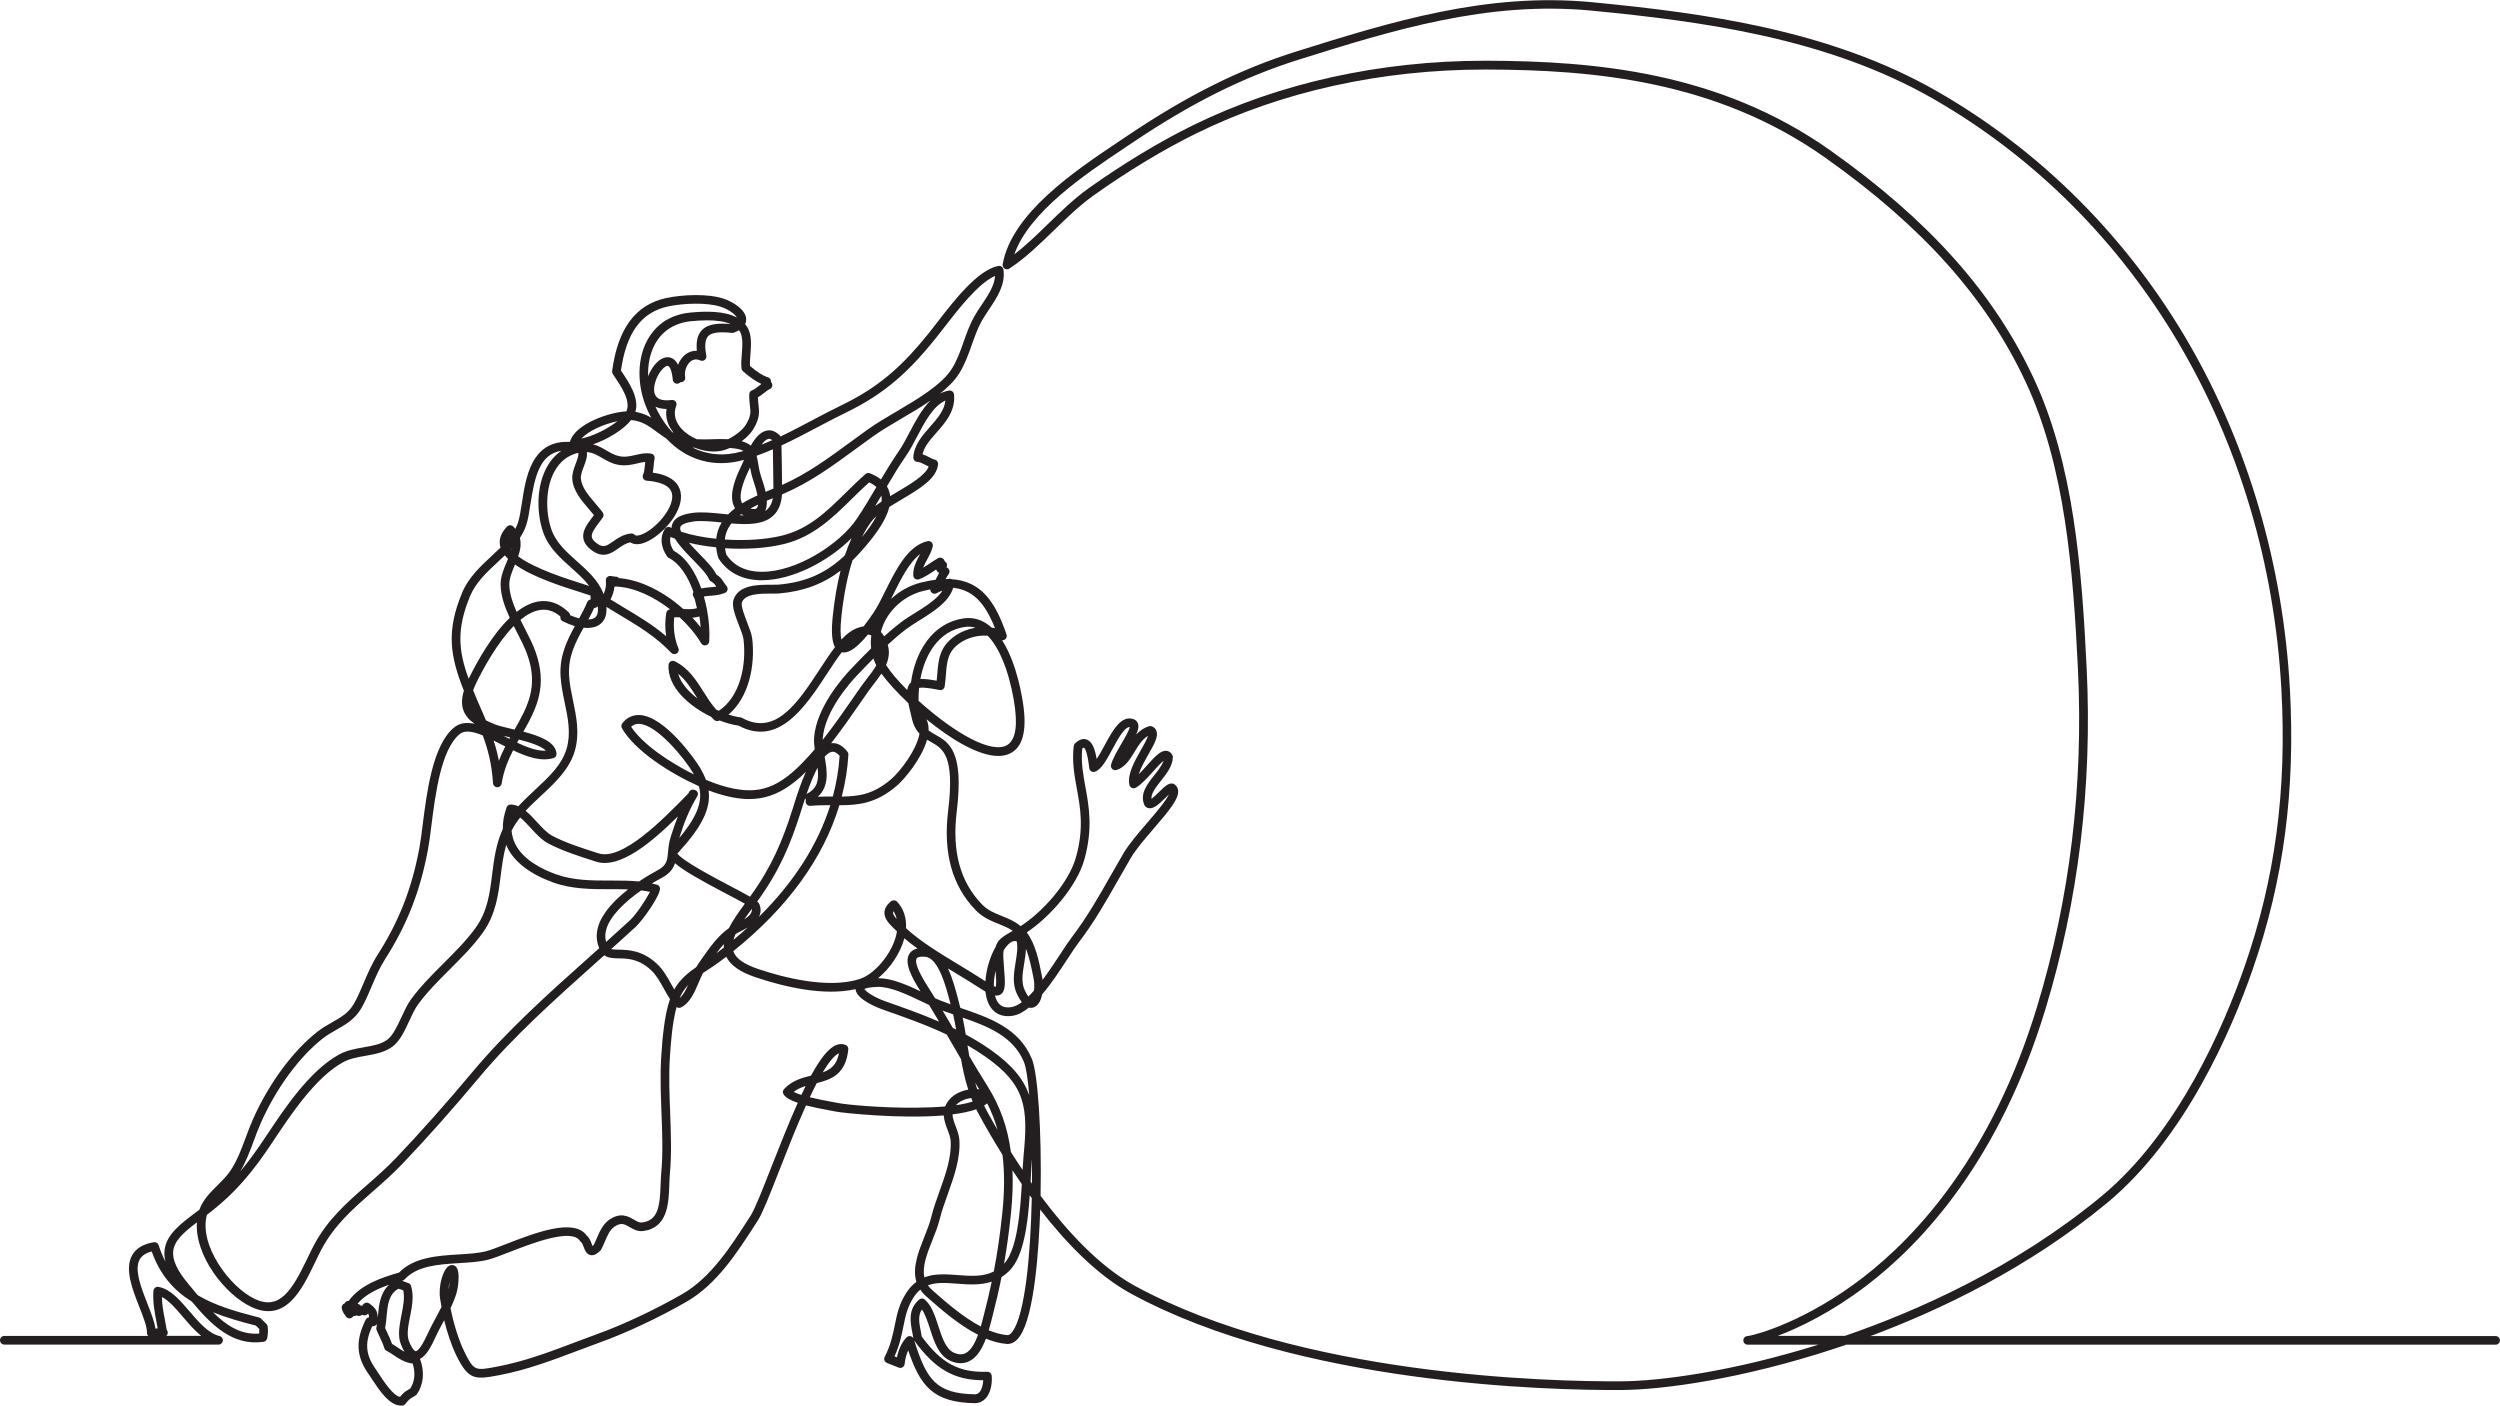 <?xml version="1.0" encoding="UTF-8"?> <svg xmlns="http://www.w3.org/2000/svg" id="Layer_2" data-name="Layer 2" viewBox="0 0 1155.93 649.89"><defs><style> .cls-1 { fill: #231f20; } </style></defs><g id="line_art" data-name="line art"><path class="cls-1" d="m185.3,649.89c-5.31,0-10.07-7.25-13.59-12.62-.57-.86-1.09-1.66-1.57-2.35-5.46-7.89-5.77-15.29-1.04-24.72.12-.24.28-.45.48-.62.32-.27.67-.45,1.07-.52-.03-.78-.16-1.25-.48-1.68-.11.15-.25.29-.43.42-.54.39-1.24.49-1.87.26-.17-.06-.32-.12-.46-.18-.04.03-.07.06-.11.1-.41.35-.95.52-1.49.47-.2-.02-.56-.08-.94-.25-.08.05-.17.09-.26.12-.42.17-.82.21-1.18.17-.63,1.07-1.63,1.12-1.93,1.1-.77-.04-1.49-.55-1.79-1.27,0,0,0-.01,0-.02-.77-.85-1.42-2.08-1.68-3.35-.11-.54,0-1.11.33-1.56.24-.33.57-.59.95-.72.02-.04.04-.08.06-.12.27-.5.74-.85,1.29-.98.2-.05.39-.07.58-.08,5.68-7.88,16.08-10.96,23.1-13.04l.18-.05c6.91-7.12,17.92-7.8,27.65-8.39,4.56-.28,8.86-.54,12.38-1.41,2.11-.53,5.51-1.85,9.45-3.38,13.3-5.17,31.46-12.22,37.31-3.9,1.25,1.04,1.83,2.6,2.3,3.88.1.27.23.62.35.91.16-.12.36-.29.6-.51.42-.83.83-1.79,1.26-2.8,1.35-3.17,2.87-6.77,5.97-8.88,5.19-3.54,8.71-1.5,11.29,0,1.57.91,2.58,1.46,3.77,1.32,7.48-.9,8.26-7.54,8.6-17.55.06-1.91.13-3.71.29-5.42.83-8.88.48-18.01.11-27.69-.32-8.39-.65-17.06-.14-25.55.53-8.77,1.47-19.56,4.08-27.1-1.08-1.61-2.02-3.3-2.93-4.96-1.75-3.16-3.41-6.15-5.87-8.43-5.65-5.24-10.75-5.34-14.84-5.41-2.41-.04-4.89-.09-6.74-1.44-1.25,1.12-2.5,2.23-3.74,3.34-18.83,16.82-38.29,34.21-54.25,53.31-11.89,14.24-24.13,28.01-35.38,39.81-4.48,4.7-9.19,8.83-13.75,12.82-9.04,7.92-17.58,15.4-23.49,26.42-1.05,1.96-2.08,4.1-3.17,6.38-5.98,12.44-13.42,27.94-29.32,20.57-12.1-5.61-26.29-23.57-25.27-39.15-5.95,4.51-10.39,8.38-10.95,13.23-.47,4.06,1.82,9.05,7,15.23.75.89,1.5,1.8,2.26,2.72.68.82,1.36,1.65,2.05,2.47,7.89,4.75,17.57,7.59,28.37,10.33.32.08.61.24.86.46.69.63,1.6,1.55,2.14,2.11.16.17.29.3.35.36.34.31.57.73.64,1.2.24,1.62.14,3.86-.24,5.57-.18.81-.84,1.42-1.66,1.54-14.52,2.13-24.51-8.26-33.16-18.58-8.19-5.09-14.68-12.23-18.55-23.19-2.73.72-4.56,1.93-5.54,3.68-2.65,4.69.65,13.1,3.56,20.51,1.71,4.36,3.24,8.24,3.68,11.46.34-.02.71-.05,1.06-.08-.2-1.17-.42-2.34-.64-3.48-.84-4.4-1.71-8.95-1.32-13.9.04-.56.32-1.08.77-1.42.45-.35,1.02-.49,1.57-.39,5.48.97,9.8,6.01,14.36,11.34,4.29,5,8.72,10.18,13.86,11.39.99.23,1.65,1.17,1.53,2.18s-.97,1.77-1.99,1.77H2c-1.1,0-2-.9-2-2s.9-2,2-2h66.53c-.37-.38-.59-.9-.57-1.46.08-2.74-1.67-7.2-3.53-11.93-3.24-8.25-6.91-17.59-3.33-23.94,1.78-3.16,5.15-5.18,10.02-6.01.98-.17,1.94.42,2.24,1.37.88,2.79,1.94,5.32,3.15,7.63-.48-1.87-.61-3.65-.41-5.38.84-7.26,7.48-12.21,15.17-17.96l.92-.69s.02-.01.02-.02c.05-.14.1-.28.15-.42,1.63-4.28,4.99-7.63,8.25-10.88,2.19-2.18,4.45-4.44,6.06-6.89,3.03-4.59,4.91-9.66,6.9-15.02,1.02-2.75,2.08-5.6,3.3-8.37,7.32-16.6,18.53-31.83,29.97-40.75,2.27-1.77,4.57-3.07,6.79-4.33,4.01-2.28,7.48-4.24,9.9-8.37,1.68-2.86,3.08-6.15,4.56-9.64,1.88-4.42,3.82-8.99,6.57-13.29,9.88-15.46,15.82-30.68,19.27-49.36.54-2.9,1-6.54,1.53-10.76,1.96-15.41,4.63-36.5,14.34-44.73,2.74-2.32,6.04-2.62,9.68-1.82-2.62-1.81-4.25-3.75-5.12-6.02-1.01-2.63-.99-5.61.13-9.3-6.38-15.98-8.22-27.48-.83-45.24,2.95-7.1,8.42-12.18,13.72-17.1,1.38-1.29,2.75-2.55,4.04-3.83-.04-.14-.08-.29-.12-.43-.8-3.19.27-6.32,3.17-9.3.38-.39.93-.6,1.45-.6.55,0,1.07.23,1.44.63.33.35.63.7.9,1.05.49-.92.9-1.88,1.24-2.88.76-2.22,1.26-5.5,1.79-8.97,1.81-11.9,4.3-28.19,20.64-28.4.56,0,1.09,0,1.59.02,2.38-8.52,18.66-13.79,26.1-14.11,2.2-4.67-2.37-11.46-5.4-15.96-.31-.46-.6-.89-.87-1.31-.27-.4-.38-.89-.31-1.37,2.63-19.68,10.84-30.73,25.1-33.77,7.65-1.63,19.16-2.07,26.33.27,4.18,1.36,10.45,5.03,10.56,9.55.02.68-.1,1.45-.5,2.26.27.32.52.65.76,1,2.45,3.62,2.04,8.69,1.69,13.16-.15,1.89-.29,3.7-.21,5.17,3.37,2.87,6.16,4.63,8.28,5.23.96.27,1.57,1.2,1.44,2.19.03.04.07.09.13.16.42.48.58,1.14.44,1.76-.14.62-.58,1.14-1.16,1.39-.77.33-1.65,1.02-2.58,1.74-.91.72-1.85,1.45-2.88,2.01.03,1.34.15,2.46.28,3.55.37,3.25.7,6.06-2.41,11.22-1.22,2.02-3.17,3.94-5.37,5.55,1.84.5,3.19,1.19,4.2,2.06,2.03-3.59,4.44-6.44,7.48-7,1.46-.27,3.68-.08,5.99,2.34.13.13.23.24.31.4,4.91-2.33,9.79-4.91,14.8-7.56,4.48-2.37,9.11-4.81,13.79-7.08,17.99-8.71,28.58-19.07,39.83-32.97,1.12-1.38,2.44-3.09,3.84-4.91,7.95-10.31,18.84-24.44,28.41-26.32.53-.1,1.09.01,1.54.33.45.31.74.8.83,1.34,1.04,6.99-3.08,13.14-6.72,18.55-1.25,1.86-2.43,3.62-3.38,5.35-1.88,3.43-3.23,7.23-4.53,10.91-1.57,4.45-3.2,9.05-5.83,13.23-2.11,3.36-5.21,6.44-8.87,9.33,1.29-.67,2.67-1.15,4.16-1.41.55-.1,1.11.04,1.55.38.44.34.72.84.78,1.4.74,7.62-3.95,12.93-8.08,17.62-2.89,3.28-5.64,6.4-6.5,10.03,1.14.37,2.21.93,3.2,1.44.88.46,1.8.94,2.33,1.02,1.04.16,1.77,1.1,1.68,2.15-.58,6.67-8.58,11.41-17.05,16.42-1.85,1.1-3.73,2.21-5.5,3.33-1.71,7.15-7.93,14.87-13.66,21.23-1.11,1.23-2.23,2.4-3.37,3.5-2.33,7.3-4.02,15.84-5.1,25.75-.64,5.88-.43,9.1-.05,10.86.63-.68,1.27-1.31,1.9-1.88,2.67-2.39,5.62-3.84,8.4-4.23,1.37-1.74,2.9-3.83,4.59-6.33,1.77-2.61,3.54-6.18,5.42-9.97,4.89-9.86,10.42-21.04,19.57-23.09.67-.15,1.37.05,1.85.54.48.49.69,1.18.54,1.85-.5,2.2-1.56,4.16-2.58,6.05-.7,1.3-1.39,2.56-1.85,3.83.98-.6,1.98-1.26,3.01-1.95,1.25-.84,2.55-1.7,3.87-2.46.9-.52,2.05-.26,2.64.59.23.34.4.63.51.89.39.23.69.58.86,1.01.27.69.12,1.26-.14,1.77.67.2,1.19.74,1.36,1.43.17.69-.05,1.46-.54,1.97-.42.62-.8,1.29-1.17,2,.38,0,.75,0,1.12,0,.54-.22,1.15-.2,1.67.07,13.8.91,20.28,10.7,25.35,25.59.27.8.02,1.68-.64,2.2-.4.33-.91.47-1.4.44,7.05,10.97,9.45,27.23,9.93,31.04,1.55,12.29-1,19.64-7.57,21.83-1.27.42-2.66.62-4.13.62-9.27,0-22.11-7.85-33.26-17,.49.97.8,2.05.94,3.23.08.64.1,1.29.08,1.96.95.72,2,1.32,3.14,1.96,6.24,3.52,13.32,7.5,9.89,35.51-2.26,18.48,1.56,32.54,11.69,42.99,2.64,2.73,5.82,4.01,9.18,5.36,2.95,1.19,5.99,2.41,8.67,4.67,10.19-6.57,22.3-20.01,25.61-31.96,3.71-13.36,2.02-22.59.39-31.52-1.18-6.44-2.29-12.52-1.45-19.78.05-.45.26-.88.58-1.2,2.29-2.26,4.19-2.24,5.38-1.82,2.73.96,3.94,4.75,4.64,8.97,1.23-1.74,2.56-4.2,3.71-6.34,3.54-6.56,7.57-14,13.26-12.09.99.33,1.74,1.03,2.09,1.98.52,1.37.17,3.05-.78,5.19,1.57-1.7,3.46-3.11,5.93-3.85.42-.13.87-.11,1.28.04,1.06.4,1.81,1.14,2.17,2.14.94,2.58-1,6-3.68,10.74-1.66,2.94-3.6,6.35-4.52,9.29,1.22-1.22,2.48-2.62,3.66-3.93,3.82-4.25,6.58-7.33,9.34-6.9.66.1,1.87.51,2.6,2.11.13.29.19.6.18.92-.18,4.07-2.9,7.51-5.54,10.84-2.76,3.49-4.56,5.98-4.35,8.3,1.04-.73,2.55-2.22,3.47-3.12,2.48-2.44,4.28-4.2,6.22-3.95.28.04.56.14.8.29,1.01.64,1.64,1.59,1.81,2.76.57,3.8-3.89,9.21-11.22,17.73-4.06,4.72-8.26,9.6-10.6,13.58-2.01,3.41-3.96,6.84-5.84,10.16-5.73,10.09-11.14,19.61-18.46,29.22-1.35,1.77-3.04,4.35-5,7.35-3.4,5.2-7.43,11.36-11.74,16.42-.57,2.96-1.87,5.33-3.97,6.02-.73.24-1.45.27-2.16.1-2.5,2.01-5.04,3.39-7.55,3.78-5.01.79-8.91-1.13-10.99-5.4-.81-1.68-1.31-3.64-1.53-5.77-1.04-.6-2.21-1.34-3.54-2.21-3.08-2.02-6.6-4.15-10.34-6.41-1.15-.69-2.31-1.4-3.48-2.11,2.22,4.66,3.63,10.11,4.62,13.93.19.72.36,1.38.51,1.94.21.79.42,1.57.61,2.35.02,0,.04.01.05.02,13.3,4.55,27.06,9.27,33,23.52,2.83,6.79,4.58,33.57,4.06,62.29,0,.34-.01.69-.02,1.05,12.2,16.38,27.34,32.82,43.75,41.74,76.39,41.52,191.13,44.23,224.47,44.07,18.62-.09,52.03-4.63,91.48-16.96h-32.43c-.17.02-.3.03-.38.03-.91-.03-1.71-.68-1.92-1.56-.2-.88.23-1.81,1.03-2.23.29-.15.61-.23.94-.23h.18c4.04-.57,27.06-6.99,52.94-26.9,25.36-19.51,59.95-57.1,80.7-125.36,15.13-49.77,21.49-102.23,18.9-155.93-2.21-45.87-5.91-93.93-24.21-133.02-18.17-38.82-47.63-71.76-92.7-103.67-50.38-35.66-107.41-40.58-156.55-40.7-.26,0-.52,0-.78,0-47.93,0-93.99,10.17-133.24,29.44-15.21,7.47-31.66,17.39-47.56,28.7-6.53,4.64-12.6,10.54-18.47,16.24-6.52,6.33-13.26,12.88-20.6,17.66-.67.43-1.53.43-2.19,0-.66-.44-1.01-1.23-.87-2.01,4.1-23.58,33.82-43.46,53.49-56.62,1.32-.88,2.59-1.73,3.79-2.54,28.04-18.91,52.35-31.04,78.82-39.33,43.08-13.48,87.62-27.43,136.73-22.65,50.95,4.96,109.48,12.64,159.37,41.26,47.92,27.5,88.18,67.86,116.41,116.73,27.33,47.32,43.43,102.48,46.56,159.5,2.59,47.37-2.91,88.67-17.31,130-9.52,27.31-30.92,77.62-67.26,107.7-36.4,30.12-77.2,49.54-109.33,61.51h289.01c1.1,0,2,.9,2,2s-.9,2-2,2h-300.2c-1.89.65-3.74,1.27-5.55,1.86-42.52,13.94-78.9,19-98.77,19.1-33.58.17-149.18-2.58-226.4-44.55-15.63-8.49-30.07-23.48-42.01-38.89-.61,18.36-2.63,48.74-9.39,58.54-1.7,2.47-3.69,3.68-5.91,3.61-3.26-.25-6.56-1.14-9.79-2.46-1.67,4.44-4.04,8.61-7.71,10.42-2.58,1.27-5.46,1.24-8.57-.08-5.52-2.35-7.58-8.7-9.57-14.84-1.08-3.32-2.18-6.73-3.77-8.99-1.92,2.81-1.24,6.33-.46,10.32.14.74.29,1.49.41,2.22,9.16,12.41,17.12,16.67,30.27,16.26,1.04-.05,1.92.72,2.05,1.75.22,1.72.21,6.89-2.45,10.16-1.25,1.55-2.95,2.45-4.9,2.61-.06,0-.13,0-.19,0-19.64-.25-25.49-8.04-31.06-24.42-.82,1.77-1.38,3.91-1.65,6.34-.07.62-.42,1.17-.96,1.5-.54.32-1.19.37-1.77.14l-5.45-2.18c-.52-.21-.93-.63-1.13-1.16-.2-.53-.16-1.11.09-1.61,2.83-5.53,3.78-10.21,4.69-14.73,1.01-5.02,1.97-9.75,5.32-14.92,1.42-2.18,2.98-3.82,4.66-5.05-1.99-6.51.94-13.9,3.61-20.64,1.3-3.28,2.53-6.37,3.26-9.36.94-3.83,2.32-7.68,3.78-11.76,2.8-7.83,5.7-15.93,5.17-23.58-.11-1.55-.75-3.25-1.43-5.04-.78-2.06-1.62-4.27-1.75-6.58-20.14,1.71-46.95-1.19-49.66-1.74-.65-.13-1.55-.3-2.61-.49-4.39-.8-8.22-1.58-11.42-2.4-4.44,9.85-8.81,21.01-12.36,30.09-4.31,11-7.71,19.69-9.88,23.06l-1.15,1.78c-8.37,13.02-17.85,27.79-31.87,35.85-12.9,7.42-27.97,14.49-40.3,18.91-3.48,1.25-7.01,2.58-10.42,3.87-11.34,4.29-23.06,8.73-35.9,11.17l-.27.05c-10.83,2.06-13.89,2.15-19.3-8.71-2.5-5.02-4.46-11.11-5.85-16.73-.18.34-.36.67-.54,1-1.14,2.11-2.22,4.1-3.02,5.85-2.27,4.98-4.58,9.53-7.61,10.99,2.21,5.98,1.7,11.77-1.45,16.35-.15.22-.35.41-.57.55-.59.38-1.06.66-1.46.9-1.33.8-1.61.97-3.32,3.08-.31.38-.75.64-1.24.72-.31.05-.61.07-.92.07Zm-13.24-36.63c-3.44,7.5-3.02,13.03,1.37,19.38.49.71,1.03,1.54,1.62,2.43,2.42,3.68,6.78,10.33,9.89,10.79,1.61-1.92,2.27-2.36,3.78-3.27.29-.17.62-.37,1.01-.62,2.05-3.21,2.42-7.24,1.08-11.5-3.67-.4-6.65-2.43-9.11-4.09-1.07-.72-2.08-1.41-2.88-1.76-.53-.23-.93-.69-1.1-1.24-.58-1.87-1.32-3.44-2.11-5.1-.5-1.06-1.02-2.16-1.49-3.33-.15-.38-.18-.8-.09-1.19.12-.51.22-1.05.3-1.61-.15.25-.36.46-.61.62-.59.38-1.18.49-1.66.49Zm250.67,6.63c5.68,17.76,9.78,24.54,28.24,24.8.83-.09,1.48-.45,2.03-1.14,1.09-1.34,1.53-3.61,1.63-5.36-13.5-.04-22.3-5.15-31.89-18.3Zm-214.44-15.05c1.36,6.71,3.67,14.65,6.57,20.48,4.29,8.6,4.89,8.49,14.97,6.57l.27-.05c12.49-2.38,24.05-6.75,35.23-10.98,3.43-1.3,6.97-2.64,10.48-3.9,12.12-4.35,26.94-11.31,39.65-18.61,13.18-7.58,22.38-21.9,30.5-34.54l1.15-1.79c1.96-3.04,5.46-11.99,9.52-22.35,4.26-10.87,8.34-21.08,12.23-29.76-3.31-1.12-5.55-2.36-6.54-3.88-.5-.76-.42-1.77.19-2.44,3.55-3.91,8.25-5.21,12.49-6.26,4.07-7.49,7.91-12.56,11.5-14.08,1.55-.66,3.12-.69,4.52-.09.81.34,1.3,1.17,1.21,2.04-1.14,11.68-8.09,13.98-14.58,15.6-1.07,2.04-2.14,4.24-3.22,6.54,2.82.7,6.3,1.42,10.43,2.17,1.09.2,2.02.37,2.69.5,3.95.8,20.22,2.3,35.94,2.16,5.39-.05,9.85-.26,13.54-.59.22-.58.51-1.16.88-1.75,2.09-3.35,5.84-5.33,9.79-6.01-1.54-4.72-2.53-9.39-3.36-14.12-1.54-2.61-3.04-5.2-4.52-7.76-.69-1.2-1.39-2.4-2.09-3.6-9.67-4.57-19.68-8.08-29.48-11.51-1.31-.46-12.33-4.47-12.68-9.48-14.56,3.32-32.86-1.02-46.07-5.44-7.27-2.43-11.77-5.57-13.7-9.54-1.04.8-2.1,1.6-3.18,2.39-1.79,1.33-3.6,2.51-5.35,3.66-.76.5-1.51.99-2.24,1.48-.62,1.24-1.23,2.65-1.85,4.11-2.06,4.83-4.19,9.83-8.32,11.81-.67.32-1.44.24-2.03-.18-1.9,6.89-2.66,16.02-3.12,23.62-.5,8.3-.17,16.87.15,25.16.36,9.38.73,19.08-.12,28.21-.15,1.59-.21,3.33-.27,5.18-.29,8.44-.68,20-12.12,21.39-2.57.31-4.53-.83-6.26-1.83-2.36-1.37-3.92-2.28-7.02-.16-2.13,1.45-3.35,4.35-4.54,7.15-.52,1.21-1,2.36-1.57,3.41-.09.18-.22.34-.36.48-1.2,1.18-2.81,2.49-4.63,2.07-1.87-.42-2.55-2.25-3.09-3.72-.32-.85-.71-1.92-1.16-2.23-.22-.15-.41-.35-.55-.57-3.85-6.04-21.91.97-32.7,5.17-4.06,1.58-7.58,2.94-9.93,3.53-3.87.96-8.36,1.24-13.1,1.53-9.61.59-19.55,1.19-25.33,7.51-.24.27-.56.46-.9.57l-.33.1c1.3.43,2.94,1.03,3.18,1.15.46.24.81.66.97,1.16,1.47,4.54.49,9.5-.45,14.3-.85,4.29-1.64,8.34-.48,11.29,1.79,4.54,3.05,4.63,3.11,4.63,0,0,.01,0,.02,0,1.24,0,3.27-3.07,6.03-9.13.85-1.87,1.97-3.93,3.14-6.1.91-1.67,1.85-3.42,2.73-5.18-.27-1.4-.48-2.72-.66-3.93-.87-6.08,1.43-13.32,3.94-14.98.91-.61,1.98-.66,2.85-.14,1.6.95,2.06,3.41,1.59,8.5-.33,3.62-1.77,7.42-3.54,11.1Zm205.32,22.32l1.12.45c.77-3.83,2.28-6.99,4.41-9.22.49-.51,1.21-.73,1.9-.57.55.13,1.01.48,1.28.95-.13-.77-.28-1.54-.43-2.32-1.01-5.18-2.15-11.06,3.1-15.57.75-.65,1.87-.65,2.61,0,3.17,2.75,4.74,7.57,6.25,12.24,1.72,5.29,3.49,10.76,7.33,12.39,2.02.86,3.73.91,5.23.17,2.58-1.27,4.44-4.76,5.82-8.51-8.98-4.56-17.26-11.86-22.96-16.88l-.93-.82c-1.15-1.01-2.08-2.07-2.81-3.16-1.11.9-2.14,2.06-3.08,3.51-2.94,4.53-3.78,8.7-4.76,13.54-.82,4.06-1.73,8.59-4.1,13.79Zm-232.35-5.78c.87.47,1.75,1.07,2.68,1.7.97.66,2,1.35,3.07,1.95-.69-1.13-1.23-2.38-1.66-3.48-1.59-4.03-.64-8.86.28-13.53.78-3.94,1.58-8.01.82-11.4-.69-.25-1.6-.57-2.21-.76-4.56,2.51-5.02,7.58-5.51,12.94-.17,1.84-.33,3.6-.66,5.25.36.85.75,1.67,1.16,2.53.71,1.49,1.43,3.02,2.04,4.8Zm640.73-3.72h31.08c33.07-11.38,78.58-31.44,118.64-64.59,35.6-29.46,56.65-79.02,66.04-105.94,14.23-40.82,19.66-81.63,17.09-128.46-6.4-116.78-66.57-218.82-160.96-272.98-49.2-28.23-107.23-35.84-157.76-40.75-48.3-4.7-92.45,9.12-135.15,22.49-26.08,8.16-50.07,20.14-77.78,38.82-1.21.82-2.48,1.67-3.8,2.55-17.59,11.76-43.45,29.07-50.41,48.82,5.31-4.07,10.33-8.94,15.57-14.04,5.98-5.81,12.16-11.81,18.93-16.63,16.08-11.43,32.72-21.47,48.12-29.03,39.8-19.53,86.46-29.84,135-29.84.27,0,.53,0,.79,0,49.77.12,107.56,5.13,158.85,41.43,45.66,32.32,75.54,65.76,94.01,105.24,18.61,39.76,22.35,88.26,24.58,134.53,2.61,54.16-3.8,107.08-19.07,157.29-21.25,69.9-56.89,108.24-83.05,128.1-15.96,12.11-30.6,19.16-40.72,22.99Zm-745.08,0h16.11c-3.03-2.44-5.75-5.62-8.41-8.73-3.32-3.88-6.5-7.59-9.76-9.23.04,3.46.68,6.78,1.34,10.25.3,1.58.61,3.2.87,4.86.67.81.52,1.63.4,2-.04.13-.19.51-.55.86Zm380.25-2.58c2.93,1.22,5.87,2.04,8.74,2.26.69.02,1.53-.61,2.41-1.89,5.62-8.16,8.18-34.81,8.75-61.48-.31-.42-.63-.85-.94-1.28-.91,13.3-2.8,28.1-9.21,34.65-1.24,1.26-2.52,2.3-3.84,3.13-1.22,6.11-2.65,12.29-4.35,18.82l-.22.85c-.39,1.51-.82,3.2-1.34,4.94Zm-358.68-8.35c6.1,6.1,12.87,10.55,21.34,9.87.07-.72.08-1.47.04-2.12-.42-.43-1.04-1.06-1.58-1.57-7.01-1.79-13.7-3.68-19.8-6.17Zm330.56-12.42c.53.76,1.18,1.48,1.96,2.17l.93.82c5.42,4.77,13.28,11.7,21.56,16.04.44-1.51.81-2.96,1.13-4.21l.22-.86c1.41-5.42,2.63-10.59,3.7-15.67-5.28,1.75-10.86,1.33-15.99.94-5.01-.38-9.61-.73-13.52.77Zm-259.48,7.99c.41,0,.81.12,1.16.37,3.15,2.25,3.85,3.61,3.92,6.81.03-.35.07-.7.1-1.05.44-4.83.97-10.62,5.17-14.39-5.21,1.79-10.94,4.4-14.63,8.79.09.01.17.03.26.06.36.1.87.33,1.25.83.23-.04.47-.05.72-.01.22-.36.47-.69.79-.95.37-.3.82-.45,1.27-.45Zm-73.89-40.6c-3.85,13.91,10.52,33.52,22.33,38.99,11.43,5.3,17.17-4.4,24.03-18.67,1.11-2.32,2.16-4.5,3.25-6.54,6.25-11.66,15.06-19.38,24.38-27.54,4.49-3.93,9.14-8,13.49-12.57,11.19-11.74,23.37-25.44,35.21-39.61,16.14-19.33,35.72-36.82,54.65-53.73,1.35-1.2,2.7-2.42,4.07-3.63-1.36-3.09-1.55-6.39-.55-9.83,1.9-6.58,7.9-12.66,13.88-17.33-2.65-.1-5.38-.1-8.16-.09-8.71,0-17.71.01-26.34-3.07-10.75-3.84-18.16-9.52-21.42-16.42-.16-.33-.3-.66-.44-1-1.33,4.64-1.93,9.42-2.52,14.1-1.12,8.92-2.28,18.14-8.35,26.57-4.37,6.06-9.86,11.54-15.17,16.84-5.18,5.17-10.53,10.51-14.78,16.34-1.4,1.92-2.64,4.6-3.95,7.44-2.15,4.66-4.38,9.47-7.87,12.03-3.62,2.66-8.11,3.45-12.46,4.21-3.58.63-7.29,1.27-10.35,2.97-12.69,7.04-23.83,23.78-31.97,36l-.79,1.19c-8.85,13.29-16.7,23.09-30.17,33.36Zm112.23,31.07c-.27,1.07-.49,2.27-.58,3.52.26-1,.44-1.97.53-2.92.02-.21.04-.41.05-.6Zm232.51-77.52c.04,1.75.74,3.58,1.49,5.57.75,1.98,1.53,4.04,1.68,6.18.59,8.49-2.45,16.99-5.39,25.21-1.42,3.98-2.77,7.73-3.66,11.37-.8,3.25-2.14,6.62-3.43,9.87-2.45,6.19-4.81,12.14-3.68,17.17,4.79-1.87,10.17-1.46,15.45-1.06,5.93.45,11.6.88,16.63-1.65,1.7-8.83,2.96-17.59,3.95-27.19,1.02-9.93,1.06-18.74.08-26.73-4.64-7.42-8.36-14-10.98-18.83-.41-.76-.8-1.51-1.17-2.26-3.02,1.08-6.79,1.84-10.97,2.36Zm27.73,25.9c.27,6.17.03,12.8-.71,19.97-.84,8.16-1.87,15.73-3.2,23.24,6.06-6.48,7.48-23.78,8.22-36.86-1.49-2.14-2.93-4.27-4.3-6.35Zm8.37,5.21c.22.31.44.62.66.93.04-3.89.03-7.75-.01-11.51-.2,2.31-.35,5.14-.53,8.37-.04.72-.08,1.46-.12,2.21Zm-260.3-208.1c-1.47,0-2.75.37-3.78,1.25-8.52,7.22-11.09,27.43-12.96,42.18-.54,4.28-1.01,7.98-1.57,10.99-3.55,19.2-9.67,34.87-19.83,50.78-2.57,4.02-4.45,8.43-6.26,12.7-1.54,3.61-2.99,7.02-4.79,10.1-2.96,5.05-7.24,7.47-11.38,9.82-2.1,1.19-4.27,2.42-6.31,4.01-10.94,8.53-21.7,23.19-28.77,39.21-1.18,2.67-2.21,5.45-3.21,8.15-1.77,4.76-3.59,9.67-6.29,14.21,3.99-4.73,7.62-9.8,11.44-15.54l.79-1.18c8.36-12.56,19.81-29.77,33.35-37.29,3.65-2.03,7.7-2.73,11.61-3.42,4.07-.71,7.92-1.38,10.78-3.49,2.66-1.95,4.66-6.29,6.61-10.49,1.4-3.02,2.72-5.88,4.35-8.12,4.44-6.08,9.9-11.54,15.19-16.81,5.2-5.19,10.57-10.55,14.75-16.35,5.48-7.6,6.52-15.92,7.63-24.73.87-6.92,1.77-14.07,4.94-20.98-.08-3.15.5-6.48,1.74-9.95.29-.82,1.09-1.36,1.96-1.32,1.23.05,2.38.34,3.47.81,2.47-2.72,5.18-5.24,7.84-7.72,6.36-5.92,12.37-11.51,14.51-19.03,2.01-7.06.59-13.91-.92-21.16-.82-3.93-1.66-8-1.91-12.11-.57-9.42,2.9-16.55,6.6-23.28-1.78-.53-3.67-1.28-5.61-2.25-.6-.3-1.01-.88-1.09-1.54-.03-.24-.03-.47,0-.69-3.06-2.56-6.21-3.53-9.6-2.95-3.01.52-5.99,2.18-8.85,4.53.61,1.23,1.24,2.47,1.87,3.69,1.87,3.65,3.81,7.42,5.11,11.06,5.68,15.92.42,26.29-5.63,36.96,7.71,2,14.82,4.69,15.33,10.11.09.96-.51,1.84-1.44,2.11-5.77,1.67-12.2-.56-18.64-3.62-2.38,4.67-4.4,9.66-5.31,15.41-.16,1.01-1.05,1.73-2.07,1.69-1.02-.05-1.84-.85-1.9-1.87-.58-8.92-2.33-15.6-4.75-22.1-2.59-1.07-4.98-1.78-7-1.78Zm251.19,194.37c1.68,2.68,3.49,5.47,5.4,8.31.13-2.37.27-4.48.44-6.27,2.18-22.45,1.2-32.91-17.62-46.09-2.7-1.89-5.47-3.63-8.28-5.25.26,1.67.53,3.32.81,4.96,2.68,4.56,5.46,9.19,8.4,13.85,5.77,9.16,9.34,19.04,10.85,30.49Zm-12.39-21.42c.33.68.69,1.36,1.05,2.04,1.41,2.61,3.15,5.73,5.19,9.23-1.21-4.32-2.8-8.41-4.77-12.32-.44.37-.93.72-1.48,1.06Zm-5.93-3.51c-2.74.34-5.43,1.45-7.08,3.31,3.4-.49,5.9-1.08,7.73-1.7-.23-.54-.44-1.07-.65-1.61Zm-2.55-29.37c3.89,2.1,7.7,4.41,11.37,6.98,10,7.01,15.38,13.57,18,21.16-.64-7.54-1.49-13.1-2.47-15.46-4.93-11.82-16.6-16.44-28.32-20.49.55,2.65,1,5.25,1.42,7.81Zm-79.55,26.53c.83.45,2.02.91,3.55,1.39.66-1.42,1.32-2.79,1.97-4.11-2.01.63-3.88,1.44-5.52,2.72Zm84.85-1.28c.31.02.62.04.93.08-.63-1-1.25-2-1.86-3,.29.97.6,1.94.93,2.92Zm-63.9-16.59c-2.23,1.01-4.81,4.26-7.54,8.85,3.7-1.32,6.49-3.46,7.54-8.85Zm52.63-11.7c.51.25,1.02.49,1.52.74-.41-2.31-.86-4.65-1.4-7.02-1.62-.56-3.25-1.13-4.84-1.73,1.6,2.68,3.17,5.36,4.72,8.01Zm-40.92-18.01c.67,1.13,4.22,3.77,9.91,5.77,7.88,2.76,16.3,5.72,24.67,9.35-1.51-2.56-3.06-5.14-4.63-7.72-1.13-.52-2.29-1.08-3.49-1.65-6.76-3.23-14.42-6.9-20.41-6.72-4.07.12-5.56.71-6.04.98Zm60.39,3c.2.79.46,1.52.78,2.19,1.3,2.67,3.51,3.71,6.77,3.2,1.56-.25,3.2-1.06,4.87-2.29-.78-1-1.54-2.28-2.28-3.86-2.21-4.71-1.38-9.76-.58-14.65.57-3.47,1.11-6.76.5-9.62-.89-.29-2.13-.22-3.78,1.31-.79.73-1.54,1.68-2.24,2.79-.36,1.65-.17,4.05.16,8.23.55,6.95.86,10.77-1.68,12.27-.75.44-1.57.58-2.53.42Zm-27.68,1.27c.8.36,1.57.69,2.3.99,1.59.64,3.2,1.24,4.86,1.83-.14-.51-.29-1.08-.45-1.71-1.51-5.86-5.06-19.57-11.07-20.24-2.19-.24-3.7.02-4.14.73-1.06,1.71.8,6.31,5.54,13.69l.51.8c.83,1.3,1.64,2.61,2.44,3.91Zm-118.06-.22s.03.04.05.06c1.51-1.31,2.73-3.53,3.84-5.98-1.55,1.66-2.87,3.57-3.89,5.92Zm160.06-22.64c-.06,2.27-.44,4.57-.81,6.83-.74,4.48-1.43,8.71.25,12.3.66,1.41,1.23,2.33,1.7,2.95.88-.85,1.75-1.79,2.62-2.79.19-1.59.18-3.56-.24-5.68l-.17-.85c-.81-4.07-1.73-8.72-3.35-12.76Zm-68.27,13.6c6.14,0,13.13,3.04,19.55,6.08-4.24-6.67-7.67-13.31-5.18-17.34.79-1.27,2.04-2.1,3.75-2.47-2.16-1.55-4.21-3.13-6.07-4.73,0,.01,0,.02,0,.03-1.81,6.89-6.61,13.92-12.13,18.43.03,0,.05,0,.08,0Zm-123.49-13.48c.78.22,1.92.27,3.62.3,4.26.08,10.71.2,17.48,6.48,2.93,2.71,4.82,6.12,6.65,9.42.47.84.93,1.67,1.4,2.48,2.6-4.62,6.31-7.66,10.19-10.33.35-.63.71-1.22,1.1-1.77.47-.66.95-1.34,1.43-2.04,3.55-5.07,7.51-10.73,12.57-14.22,1.76-3.5,4.36-7.24,7.36-11.28-2.35-1.34-5.61-3.05-8.64-4.64-12.05-6.33-19.72-10.66-23.66-14.09-.77,2.48-2.4,4.81-6.28,6.87-1.42.76-2.9,1.59-4.39,2.49.78.17,1.55.36,2.32.58.68.19,1.21.72,1.39,1.41.74,2.76-7.73,14.86-11.29,18.15-3.68,3.39-7.47,6.82-11.26,10.21Zm176.93,17.15c.38.17.69.29.92.34.33-1.18.1-4.64-.12-7.41-.53,2.38-.83,4.81-.8,7.07Zm-120.48-16.16c1.11,3.32,4.94,6.04,11.71,8.31,11.13,3.73,31.99,9.28,46.68,4.58,6.88-2.2,14.59-11.29,16.83-19.84.18-.69.34-1.43.46-2.2-.37-.37-.75-.74-1.13-1.11-2.37-2.3-4.82-4.69-4.65-7.76.1-1.83,1.15-3.54,3.13-5.08.82-.64,1.99-.55,2.7.22,3.03,3.27,4.43,7.44,4.14,12.24,6.42,6.04,16.24,11.98,24.97,17.25,3.77,2.28,7.32,4.43,10.46,6.49.45.29.88.57,1.28.83.37-5.61,2.19-11.59,4.75-15.93.81-3.09,2.9-4.54,7.2-7.02.22-.13.45-.26.68-.4-1.95-1.35-4.17-2.24-6.49-3.18-3.6-1.45-7.32-2.95-10.56-6.29-11.02-11.37-15.21-26.5-12.79-46.26,3.1-25.35-2.48-28.5-7.88-31.54-.62-.35-1.26-.71-1.89-1.1-2.42,8.67-10.26,18.13-14.11,21.41-9.59,8.16-17.57,8.87-26.43,8.9-7.38,24.5-24.01,47.43-49.06,67.49Zm135.68-8.7c4.09,5.42,5.63,13.17,6.9,19.57l.17.84c.1.52.19,1.04.25,1.58,3.02-4.02,5.86-8.36,8.23-11.98,2-3.06,3.73-5.7,5.16-7.58,7.16-9.39,12.5-18.8,18.16-28.77,1.89-3.33,3.85-6.78,5.88-10.22,2.53-4.29,6.84-9.3,11.02-14.16,3.35-3.9,8.57-9.96,9.97-13.04-.59.54-1.22,1.17-1.73,1.67-3.02,2.97-6.14,6.05-8.89,4.11-.29-.21-.52-.48-.67-.81-2.34-5.18,1.29-9.76,4.49-13.81,1.77-2.23,3.58-4.52,4.33-6.75-1.36,1.11-3.36,3.33-4.81,4.94-2.67,2.97-5.43,6.03-8.02,7.53-.55.32-1.22.36-1.8.1-.58-.25-1.01-.77-1.15-1.39-1.09-4.83,2.34-10.89,5.37-16.24,1.13-2,2.73-4.81,3.24-6.42-2.66,1.49-4.4,4.34-6.22,7.34-2.16,3.54-4.39,7.2-8.36,8.42-.69.21-1.44.04-1.97-.46-.52-.5-.74-1.24-.56-1.94.69-2.72,2.73-6.22,4.71-9.6,1.41-2.41,3.68-6.3,3.95-7.88-.02,0-.03,0-.04,0-2.46,0-5.65,5.9-8.01,10.28-2.67,4.94-4.98,9.21-7.97,10.38-.58.22-1.23.17-1.76-.15-.53-.32-.88-.87-.95-1.48-.94-8.18-2.16-9.34-2.52-9.5,0,0-.24.05-.73.44-.61,6.37.41,11.96,1.49,17.86,1.63,8.93,3.48,19.06-.47,33.3-3.5,12.62-15.97,26.7-26.67,33.84Zm-140.01,5.42c-1.23,1.34-2.4,2.8-3.52,4.29,1.18-.88,2.35-1.78,3.49-2.67-.03-.53-.02-1.07.02-1.62Zm-38.24-24.83c-7.45,5.2-14.33,11.73-16.13,17.98-.6,2.07-.63,4-.09,5.86,3.66-3.28,7.32-6.59,10.87-9.87,3.16-2.91,7.7-9.96,9.42-13.29-1.33-.29-2.7-.51-4.08-.68Zm43.65,20.18c-.42.93-.77,1.84-1.01,2.7,2.29-1.9,4.5-3.82,6.64-5.77-1.36.84-2.73,1.53-3.84,2.09l-.63.32c-.39.2-.78.42-1.16.65Zm7.47-11.63c-1.26,1.7-2.44,3.33-3.51,4.89,2.26-1.46,3.83-3.05,3.51-4.89Zm65.54,1.09c-.12.22-.2.44-.21.66-.04.8.69,1.83,1.66,2.88-.28-1.21-.74-2.4-1.45-3.54Zm-63.01-4.5c.53.47.82.87.99,1.27.91,2.26.66,4.19-.23,5.85,16.15-15.95,27.28-33.36,33.03-51.65-2.91,0-5.95.02-9.23.31-.73.06-1.43-.27-1.84-.88-.37-.55-.44-1.24-.2-1.85-.02-.04-.05-.07-.08-.11-.14-.21-.24-.45-.29-.7-.5,1.49-1.01,3.07-1.52,4.76-.18.58-.33,1.07-.45,1.45-4.77,15.03-9.88,27.36-20.17,41.54Zm-36.94-22.18c2.49,3.48,17.69,11.47,24.43,15.01,4.23,2.23,7.16,3.78,9.17,4.95,10.04-13.81,15.03-25.84,19.69-40.53.12-.37.27-.85.44-1.41,1.62-5.26,3.49-10.87,5.68-15.75-12.71,12.48-23.79,15.22-40.4,10.13-1.42-.44-2.95-.97-4.56-1.59,1.15,8.61-3.34,17.19-14.45,29.2Zm-29.75,12.5c4,0,8.06.03,12.02.42,3.85-2.59,7.12-4.39,8.49-5.12,4.38-2.32,4.58-4.52,4.94-8.5.19-2.06.4-4.4,1.26-7.11,1.08-3.41,2.12-6.45,3.28-9.36-11.79,11.66-26.69,24.49-37.86,20.92l-.47-.15c-6.84-2.19-15.36-4.91-21.62-8.27-3.07-1.65-5.64-4.46-8.14-7.19-1.64-1.79-3.23-3.53-4.83-4.8-1.53,1.92-2.88,3.93-3.96,6.08.16,2.07.67,4.03,1.55,5.87,3.54,7.49,12.37,11.95,19.15,14.37,7.98,2.85,16.63,2.84,24.99,2.84.4,0,.81,0,1.22,0Zm-40.33-32.18c1.82,1.47,3.51,3.31,5.17,5.12,2.27,2.48,4.61,5.04,7.08,6.36,5.94,3.19,14.26,5.85,20.95,7.98l.47.15c10.97,3.5,29.98-15.94,40.19-26.38.49-.5.97-1,1.44-1.47,0-.05.02-.09.03-.14.29-1.06,1.39-1.69,2.46-1.4l.36.1s.01,0,.02,0c0,0,0,0,.02,0,0,0,0,0,.02,0,0,0,0,0,.02,0,0,0,.01,0,.02,0,0,0,0,0,0,0,.57.18,1.03.62,1.25,1.17h0s0,0,0,.01c0,0,0,0,0,0,0,0,0,0,0,0,0,0,0,0,0,0,0,0,0,0,0,0,0,0,0,0,0,0,0,0,0,0,0,0,.04.1.06.2.08.3h0s0,.01,0,.01c0,0,0,0,0,0,0,0,0,0,0,.01,0,0,0,0,0,0,0,0,0,0,0,.01,0,0,0,.01,0,.02h0s0,.01,0,.01t0,0s0,0,0,.01h0c.07.46-.03.93-.28,1.33-3.83,6.37-5.98,11.94-8.34,19.3,8.91-10.62,10.86-17.49,9.09-23.96-13.3-5.91-29.75-16.45-35.6-26.83-.4-.7-.33-1.57.16-2.21,2.11-2.73,4.96-4.05,8.22-3.85,11.54.74,25.54,20.58,27.82,24.46,1.1,1.87,1.98,3.69,2.64,5.48,2.48,1.05,4.83,1.92,6.95,2.57,15.75,4.83,25.19,2.27,37.39-10.13,2.06-2.09,4.04-4.27,5.96-6.52-.25-1.88-.4-3.75-.27-5.52,1.03-13.75,13.16-27.54,16.86-31.44,3.08-3.25,6.26-6.55,9.51-9.74-.23-1.97-.21-3.97.07-5.98-.2-.09-.4-.17-.62-.23-.3-.09-.62-.15-.94-.18-6.42,7.8-9.91,8.69-12.1,8.19-2.19,2.86-4.44,6.3-6.77,9.86-9.95,15.19-22.33,34.07-40.96,24.07-2.61-.35-5.64-1.17-8.78-2.39-.05.03-.1.05-.15.08-.75.39-1.67.27-2.29-.3-.52-.48-1.03-.98-1.51-1.5-10.2-4.94-20.19-13.7-19.64-23.96.04-.67.41-1.28.98-1.62.58-.34,1.29-.37,1.89-.07,6.38,3.13,9.9,8.71,13.3,14.09,1.78,2.83,3.62,5.73,5.86,8.25.41.19.82.38,1.23.56,9.79-6.47,12.84-20.96,11.42-33-.18-1.53-1.16-4.08-2.12-6.54-1.8-4.65-3.5-9.05-2.46-11.97,2.41-6.83,11.5-6.8,17.51-6.77,1.29,0,2.41,0,3.2-.06,12.44-1.06,21.9-5.17,30.72-13.52.94-2.83,1.98-5.49,3.12-7.97-10.27,10.33-27.02,19.47-41.53,19.47-.12,0-.24,0-.36,0-8.63-.09-15.41-3.56-19.6-10.05-.11-.17-.19-.35-.24-.54-.46-1.63-.76-3.17-.9-4.64-4.42-.45-8.69-1.15-12.58-2.11,1.57,1.81,3.34,3.63,4.82,5.16,3.49,3.58,6.53,6.72,7.82,9.47,1.88,1.22,2.62,2.34,3.39,3.51.38.58.78,1.19,1.39,1.92.41.49.56,1.14.41,1.76-.15.62-.58,1.13-1.17,1.37-2.29.96-4.45,1.13-6.54,1.3-1.11.09-2.18.17-3.23.38.54,1.87.99,3.77,1.36,5.66.05.16.08.32.09.48.98,5.2,1.31,10.32,1.04,14.59-.06.88-.68,1.61-1.53,1.82-.86.2-1.74-.17-2.19-.93-2.39-4.05-5.86-8.22-9.96-12.02-.86-.03-1.69-.04-2.49,0-.57,4.91.12,10.14,1.9,14.26.39.89.08,1.93-.73,2.46-.81.54-1.88.42-2.55-.29-7.22-7.56-15.19-12.33-23.62-17.38-2.07-1.24-4.2-2.51-6.37-3.85.27,3.53-.65,6.17-2.76,7.88-1.86,1.51-4.56,2.09-7.79,1.75-3.8,6.83-7.25,13.39-6.71,22.2.23,3.82,1.01,7.57,1.83,11.54,1.54,7.4,3.13,15.06.85,23.07-2.45,8.6-9.15,14.83-15.63,20.87-2.41,2.25-4.87,4.53-7.11,6.94Zm138.2-25.06c1.07,6.16,2.31,13.58-3.16,18.48,2.41-.1,4.69-.09,6.92-.08,1.67-6.19,2.73-12.47,3.16-18.83-1.28-1.44-2.49-2.05-3.62-1.85-.91.17-2.01.8-3.31,2.27Zm3.8-6.32c2.39,0,4.65,1.34,6.74,3.99.3.39.46.87.43,1.36-.39,6.54-1.42,13.01-3.07,19.37,7.84-.09,14.58-1,22.72-7.93,4.52-3.85,11.93-13.83,13.23-21.12-1.71-1.83-3.13-4.39-3.81-8.38-.03-.08-.06-.17-.08-.25-.51-2.03-.95-3.86-1.28-5.5-5.31-5.03-9.73-9.92-12.45-13.67-1.15,1.77-2.44,3.43-3.64,4.98-.84,1.08-1.63,2.09-2.3,3.05-1.27,1.81-2.53,3.63-3.79,5.45-4.33,6.25-8.75,12.62-13.52,18.71.28-.04.55-.05.83-.05Zm-7.08,11.33c-1.53,2.89-3.24,6.86-5.1,12.23.11-.1.24-.18.37-.25,4.75-2.5,5.4-6.33,4.73-11.98Zm-86.21-18.89c5.25,8.03,17.69,16.47,29.03,22.06-.16-.3-.33-.59-.51-.89-3.64-6.19-16.3-21.96-24.63-22.49-1.52-.09-2.79.33-3.89,1.32Zm-63.58,6.37c.96,2.94,1.78,6.01,2.42,9.35.88-2.3,1.89-4.49,2.97-6.6-.73-.37-1.46-.75-2.19-1.12-1.08-.55-2.15-1.1-3.2-1.63Zm10.86.99c4.72,2.23,9.33,3.94,13.31,3.7-2.12-2.2-7.59-3.9-12.5-5.15-.27.48-.54.96-.81,1.45Zm185.63-19.36c13.26,12,30.99,23.92,39.72,21.02,4.51-1.5,6.14-7.4,4.87-17.53-1.43-11.36-5.56-26.36-12.63-33.57-4.31-.38-9.22.82-12.95,3.44-5.52,3.89-5.88,8.34-6.37,14.5-.14,1.76-.29,3.59-.58,5.51-.08.54-.38,1.03-.83,1.34-.45.31-1.01.43-1.55.32-1.89-.39-7-1.44-9.45-.99-.2,2.03-.28,4.04-.24,5.96Zm-20.88-19.55c-2.6,2.6-5.15,5.26-7.64,7.88-3.47,3.66-14.84,16.55-15.77,28.98-.02.24-.03.49-.04.74,4.99-6.28,9.59-12.93,14.11-19.44,1.27-1.83,2.53-3.66,3.8-5.47.73-1.04,1.55-2.1,2.42-3.21,1.56-2.01,3.22-4.14,4.43-6.33-.52-1.03-.96-2.08-1.32-3.16Zm-171.05,35.75c.16.08.31.16.47.24.75.38,1.49.77,2.24,1.15.12-.22.24-.44.36-.66-.11-.03-.21-.05-.32-.08-.96-.23-1.88-.44-2.75-.65Zm-8.09-7.15c1.25.63,2.68,1.26,4.32,1.91,1.65.65,4.46,1.31,7.43,2.01.48.11.97.23,1.46.34,6.05-10.63,11.14-19.93,5.9-34.63-1.21-3.39-3-6.88-4.9-10.58-.46-.89-.92-1.79-1.37-2.69-7.61,7.75-13.98,19.53-17.04,25.72-.72,1.46-1.3,2.8-1.75,4.03,1.23,3.02,2.44,5.8,3.62,8.49.8,1.83,1.58,3.62,2.32,5.4Zm112.12-2.66c1.98.63,3.86,1.06,5.53,1.26.26.03.51.11.73.24,15.58,8.63,25.97-7.24,36.02-22.58,2.38-3.63,4.67-7.13,6.96-10.12-1.48-2.66-1.77-7.46-.97-14.83.82-7.58,2-14.42,3.56-20.54-8.21,6.27-17.3,9.6-28.35,10.54-.97.08-2.17.08-3.56.07-4.88-.02-12.26-.05-13.72,4.1-.54,1.53,1.24,6.14,2.42,9.19,1.09,2.82,2.12,5.49,2.36,7.52,1.45,12.37-1.52,27.17-10.97,35.15Zm-23.25-18.87c1.2,4.22,4.64,8.17,8.93,11.43-.19-.3-.38-.6-.57-.9-2.51-3.98-4.91-7.79-8.36-10.52Zm96.11-4.04c1.92,3.07,5.42,7.17,9.8,11.55.17-1.32.63-2.4,1.46-3.27.09-.09.18-.18.27-.26.91-6.56,3.12-13.42,7.31-19.12,4.31-5.88,10.21-9.5,17.04-10.48,4.19-.6,8.11.46,11.64,3.16.44.34.87.69,1.29,1.07.53.09,1.06.19,1.57.32-4.73-11.97-10.43-17.74-19.35-18.69-1.87,6.5-9.19,11.07-15.72,15.14-2.23,1.39-4.34,2.71-5.98,3.95-2.87,2.19-5.72,4.64-8.55,7.23.03.12.07.24.1.36.88,3.2.33,6.23-.89,9.05Zm16.79,6.45c1.83,0,4.02.29,6.62.77.11-1.07.2-2.13.28-3.16.52-6.42,1-12.48,8.06-17.45,2.82-1.99,6.16-3.29,9.55-3.88-1.55-.48-3.15-.6-4.85-.36-5.82.84-10.66,3.83-14.38,8.89-3.21,4.38-5.2,9.77-6.21,15.21.3-.02.6-.03.92-.03Zm-193.04-57.17c-1.1,1.06-2.22,2.1-3.33,3.13-4.98,4.62-10.13,9.4-12.74,15.7-6.28,15.11-5.48,25.04-.67,38.25.08-.16.15-.32.23-.48,3.99-8.09,10.7-19.98,18.79-27.72-2.26-4.85-4.05-9.81-4.24-14.88-.15-3.96,1.39-7.59,2.88-11.1.19-.44.37-.88.54-1.3-.54-.52-1.02-1.06-1.46-1.6Zm173.85,35.42c.53.55,1.05,1.21,1.53,2.01,2.57-2.32,5.17-4.52,7.79-6.51,1.78-1.36,3.97-2.73,6.29-4.17,4.94-3.08,10.4-6.48,12.9-10.47-1.01.37-2.04.78-2.51,1.11-.82.58-1.94.46-2.62-.27-.37-.39-.54-.9-.53-1.4-1.09.21-2.22.47-3.39.76-8.06,2.02-15.06,7.93-18.27,15.43-.5,1.17-.89,2.35-1.19,3.52Zm-124.99-15.04c2.23,1.39,4.43,2.7,6.56,3.98,6.69,4,13.1,7.84,19.16,13.03-.55-3.54-.54-7.28.06-10.8.14-.83.79-1.49,1.63-1.63.04,0,.08-.01.12-.02-7.54-5.83-16.49-10.12-24.88-10.53-.24.04-.51.05-.82,0-.2,1.99-.82,4.02-1.83,5.98Zm37.83,8.44c1.37,1.44,2.65,2.92,3.82,4.42-.11-1.62-.29-3.29-.55-4.99-1.09.33-2.18.5-3.27.57Zm-45.46-4.42c-.8,1.81-1.7,3.55-2.62,5.26,1.32-.05,2.39-.36,3.12-.95,1.31-1.06,1.48-3.1,1.22-5.14-.16.18-.36.33-.58.45-.37.19-.75.31-1.13.39Zm-11.07,3.27c1.46.63,2.87,1.12,4.19,1.45,1.34-2.44,2.67-4.94,3.73-7.51.28-.68.9-1.13,1.59-1.22.01-.55,0-1.18-.06-1.82-1.11-.4-2.81-.93-4.69-1.53-8.45-2.67-22-6.95-30.22-12.8-.03.07-.06.13-.08.2-1.32,3.11-2.68,6.33-2.56,9.4.15,4.03,1.55,8.17,3.39,12.29,3.16-2.46,6.49-4.2,9.93-4.79,5.1-.87,9.87.83,14.21,5.06.35.34.55.79.6,1.25Zm52.38-2.87c2.24.11,4.38.2,6.3-.39-.28-.8-.44-1.58-.59-2.31-.24-1.13-.44-2.1-1.01-2.94-.33-.49-.43-1.1-.27-1.67.05-.19.14-.37.24-.53-2.47-7.04-6.27-13.18-11.46-15.79-.31-.16-.57-.39-.76-.68-3-4.49-3.36-9-1.02-12.71.55-.87,1.66-1.18,2.58-.73.18.09.36.18.54.26,0-.6.11-1.19.31-1.76.97-2.79,4.04-4.48,9.39-5.19,4.12-.55,8.94-.06,14.04.46.79.08,1.59.16,2.38.24.99-1.01,2.07-1.96,3.23-2.84-.26-.42-.49-.86-.68-1.33-2.35-5.81,1.55-14.03,3.65-18.45l.38-.81c.18-.38.4-.89.66-1.51.04-.1.08-.2.12-.29-13.68,3.88-26.44.23-35.88-9.82-1.49-.94-2.87-1.95-4.21-2.95-3.78-2.79-7.08-5.23-12.12-5.63-3.57,4.55-10.93,8.93-17.57,11.22,2.39.62,4.35,1.77,6.19,2.84,1.92,1.12,3.73,2.18,5.94,2.64,2.68.56,5.02.02,7.5-.56,2.3-.53,4.68-1.08,7.21-.62.54.1,1.02.42,1.32.88.3.46.39,1.03.26,1.57-.18.71-.28,1.76-.38,2.87-.11,1.12-.22,2.33-.44,3.48,9.28,1.26,12.13,5.48,12.85,8.93,1.73,8.32-7.41,18.77-14.72,22.59-4.38,2.29-7.02,1.67-8.49.71-2.19.41-3.94,1.65-5.64,2.86-2.96,2.09-6.64,4.69-11.83,1.09-2.52-1.75-3.92-3.65-4.27-5.81-.56-3.48,1.8-6.61,4.09-9.65.27-.36.54-.72.81-1.08-.71-.89-1.5-1.81-2.32-2.77-3.44-4-7.33-8.53-7.69-13.99-.16-2.41.79-4.92,1.63-7.14.69-1.83,1.54-4.09,1.07-4.9-4.77,1.14-8.45,4.04-10.94,8.61-4.53,8.3-3.9,19.75-1.4,26.87,2.12,6.03,6.85,10.25,11.85,14.71,4.87,4.34,9.89,8.82,12.27,15.12.95-2.08,1.31-4.2,1.04-6.12-.09-.63.13-1.27.59-1.71.46-.44,1.1-.64,1.73-.53,1.48.26,2.01.31,2.19.3.61,0,1.17.24,1.56.67,10.43.84,21.28,6.75,29.79,14.32Zm109.54-25.45c-5.1,3.8-9.03,11.74-12.59,18.91-.32.64-.64,1.28-.95,1.92,3.86-3.61,8.64-6.3,13.79-7.59,2.42-.61,4.69-1.04,6.82-1.32.16-.31.32-.63.49-.96.36-.72.73-1.45,1.13-2.17-.14-.11-.29-.21-.43-.33l-.07-.05c-.43-.3-.72-.74-.82-1.24-.26.17-.53.35-.79.52-2.28,1.52-4.64,3.09-7.12,4.03-.6.23-1.27.15-1.81-.2-.54-.35-.87-.94-.9-1.58-.17-3.65,1.48-6.69,2.93-9.38.11-.19.21-.39.31-.58Zm-114.05-1.5c5.82,3.17,10.06,9.85,12.79,17.44,1.42-.32,2.8-.43,4.15-.54.96-.08,1.88-.15,2.79-.3-.68-1.03-1.11-1.63-2.56-2.48-.4-.23-.71-.6-.87-1.04-.78-2.11-4.05-5.48-7.22-8.74-3.34-3.44-6.58-6.76-8.44-9.9-.71-.26-1.39-.53-2.06-.81-.52,1.89-.05,4.01,1.41,6.35Zm-71.85,2.61c7.55,5.7,22.53,10.43,29.93,12.77,1.08.34,2.05.65,2.89.92-2.26-3.02-5.23-5.67-8.31-8.42-5.16-4.6-10.5-9.36-12.96-16.37-2.88-8.19-3.48-20.68,1.66-30.11,1.73-3.18,4.02-5.74,6.75-7.6-9.95,1.5-12.33,11.73-14.33,24.81-.56,3.65-1.08,7.09-1.96,9.65-.71,2.09-1.71,4.01-2.9,5.82.74,2.89.17,5.76-.79,8.52Zm96.23-.83c3.48,5.21,8.91,7.89,16.12,7.97,16.19.18,36.24-12.75,44.15-24.44,3.25-4.81,6.24-9.87,9.12-14.76,0,0,0,0,0,0-.88-.81-2-1.52-3.37-2.15-2.74,2.44-5.38,5.05-7.95,7.58-8.76,8.63-17.83,17.56-31.35,20.91-7.96,1.97-17.81,2.57-27.33,1.97.13.93.32,1.91.6,2.92Zm-99.61-2.48c.05.06.09.13.14.19.04-.15.07-.31.11-.46-.08.09-.16.18-.25.27Zm35.1-44.95c.36,2.08-.52,4.41-1.38,6.69-.73,1.93-1.48,3.93-1.38,5.47.27,4.13,3.56,7.95,6.73,11.65,1.23,1.44,2.4,2.79,3.39,4.17.5.69.51,1.62.02,2.31-.56.81-1.16,1.6-1.75,2.38-1.86,2.47-3.62,4.81-3.34,6.6.16,1.01,1.04,2.08,2.59,3.16,2.78,1.92,4.15,1.12,7.25-1.07,2.11-1.49,4.74-3.34,8.35-3.68.61-.06,1.21.17,1.64.62.63.66,2.43.36,4.6-.78,6.68-3.49,13.83-12.59,12.66-18.23-.9-4.34-6.85-5.66-11.69-6.01-.66-.05-1.26-.42-1.59-.99-.33-.57-.36-1.28-.07-1.87.52-1.08.71-3.02.87-4.73.04-.37.07-.73.11-1.09-1.13.09-2.32.36-3.63.67-2.66.62-5.68,1.32-9.22.58-2.85-.59-5.03-1.87-7.14-3.1-2.27-1.33-4.32-2.52-7.04-2.73Zm63.82,40.47c9.24.61,18.86.07,26.46-1.81,12.46-3.09,20.74-11.24,29.51-19.88,2.9-2.86,5.9-5.81,9.06-8.57.56-.49,1.35-.63,2.04-.36,2.01.78,3.71,1.74,5.09,2.85,2.61-4.39,5.34-8.85,8.38-13.25,1.57-2.27,3.09-5.16,4.7-8.23,2.79-5.31,5.81-11.07,9.86-15.01-4.32,2.99-9.11,5.81-13.83,8.59-4.67,2.76-9.09,5.36-12.7,7.94-2.71,1.93-5.39,3.9-7.98,5.8-11,8.07-21.38,15.69-34.17,21.08-.26,4.35-1.67,7.7-4.21,9.98-4.53,4.06-11.73,4.06-19.19,3.43-1.65,2.12-2.73,4.57-3.02,7.45Zm-20.24-3.61c4.66,1.54,10.3,2.65,16.25,3.27.28-2.84,1.18-5.33,2.53-7.54-4.81-.49-9.35-.94-12.97-.46-3.5.46-5.74,1.39-6.14,2.54-.2.58-.06,1.33.32,2.19Zm-79.05,2.24c-.09.16-.18.32-.26.47.1-.13.2-.26.3-.39-.01-.03-.03-.05-.04-.08Zm169.38-9.41c-.94.84-1.75,1.68-2.37,2.54-1.59,2.17-3.04,4.56-4.37,7.18,2.32-2.8,4.91-6.24,6.75-9.72Zm-63.22-.42c.64.03,1.27.05,1.89.05-.42-.17-.81-.36-1.18-.58-.24.17-.47.35-.7.52Zm12.53-6.74c.08,1.79-.13,3.44-.77,4.78.32-.21.63-.44.91-.7,1.37-1.23,2.25-2.96,2.66-5.25-.94.39-1.87.78-2.8,1.17Zm-7.61,3.59c1.42.38,2.46.34,2.94-.12.19-.19.51-.64.64-1.68-1.23.58-2.43,1.17-3.58,1.8Zm60.58-5.93c-.95,1.6-1.91,3.22-2.89,4.84.93-.71,1.93-1.41,2.96-2.09.11-.95.1-1.87-.07-2.75Zm-60.72-13.03l-.37.79c-1.57,3.31-5.24,11.05-3.55,15.24.08.2.18.4.28.58,2.26-1.38,4.66-2.6,7.07-3.7-.32-1.72-.9-3.91-1.87-6.72l-.07-.21c-.76-2.22-1.18-4.25-1.49-5.99Zm63.28,8.69c.57.95.99,1.98,1.26,3.09.12.49.2.98.25,1.48,1.02-.62,2.05-1.23,3.07-1.83,6.45-3.82,13.1-7.76,14.74-11.85-.49-.23-.99-.49-1.5-.75-1.23-.64-2.62-1.36-3.68-1.4-.54-.02-1.05-.25-1.41-.65-.36-.4-.55-.93-.52-1.47.36-5.75,4.12-10.02,7.75-14.14,3.37-3.82,6.57-7.45,7.09-12.1-5.68,2.5-9.65,10.08-13.21,16.85-1.67,3.18-3.24,6.18-4.95,8.65-3.22,4.66-6.11,9.44-8.88,14.12Zm-60.25-14.11c.28,1.03.48,2.15.68,3.36.33,1.98.7,4.22,1.56,6.75l.07.2c.67,1.95,1.37,4.17,1.84,6.38,1.02-.43,2.03-.85,3.02-1.25.2-.08.4-.17.61-.25-.02-3.64-.13-12.59-.25-18.17-2.48,1.07-4.99,2.07-7.53,2.98Zm11.5-4.76c.05,1.81.09,4.42.15,8.21.06,3.65.1,7.45.12,10.05,11.65-5.17,21.43-12.35,31.77-19.94,2.6-1.91,5.3-3.89,8.03-5.83,3.75-2.68,8.24-5.32,12.99-8.12,9.87-5.82,21.06-12.42,25.72-19.84,2.39-3.8,3.87-8,5.44-12.44,1.35-3.83,2.75-7.79,4.8-11.5,1.04-1.89,2.32-3.8,3.57-5.65,2.89-4.31,5.87-8.74,6.18-13.34-7.75,3.37-17.26,15.7-23.75,24.11-1.42,1.84-2.76,3.57-3.9,4.99-11.6,14.32-22.54,25.02-41.2,34.05-4.61,2.23-9.21,4.66-13.66,7.01-5.31,2.81-10.71,5.66-16.25,8.24Zm-41.14.97c6.83,3.44,14.67,4.14,22.86,1.78.24-.07.48-.14.72-.21-1.19-.69-3-1.09-5.84-1.34-.16-.01-.32-.03-.48-.04-1.09.48-2.15.86-3.13,1.12-3.91,1.03-8.64.5-13.01-1.21-.37-.03-.74-.06-1.12-.1Zm35.43-4.02c-.13,0-.23.02-.29.03-1.06.19-2.16,1.24-3.18,2.64,1.65-.65,3.29-1.34,4.91-2.07-.65-.51-1.13-.61-1.44-.61Zm-33.43.17c2.37.14,4.76.07,7.22,0,2.36-.07,4.78-.15,7.25-.02,3.23-1.6,6.68-4.18,8.22-6.73,2.41-4,2.21-5.67,1.86-8.7-.17-1.48-.36-3.15-.3-5.37.02-.84.57-1.57,1.37-1.84.94-.31,2-1.15,3.03-1.96.4-.31.8-.63,1.22-.93-2.45-1.09-5.26-3.03-8.53-5.88-.37-.32-.61-.76-.67-1.25-.26-2-.08-4.3.12-6.73.3-3.81.65-8.14-1.01-10.6-.09-.13-.18-.26-.28-.39-.65.39-1.42.76-2.33,1.11-.29.11-.6.15-.92.12-6.09-.62-9.49-.15-11.05,1.54-1.39,1.51-1.66,4.46-.81,9.02.14.73-.15,1.48-.73,1.94-.58.46-1.38.56-2.06.25-1.66-.75-3.18-.59-4.49.46-1.91,1.53-3,4.7-2.49,7.21.15.72-.12,1.47-.68,1.94-.43.36-.98.51-1.52.44-.03.02-.06.05-.09.09-.54.57-1.37.77-2.11.5-.74-.26-1.26-.93-1.33-1.71-.42-4.66-1.58-6.23-2.2-6.41-.58-.18-1.85.51-3.18,2.16-2.58,3.23-4.25,8.62-2.62,11.52,1.33,2.36,4.79,2.43,7.47,2.07.7-.09,1.4.19,1.84.75.44.56.55,1.3.29,1.96-1.76,4.52.29,8.18,2.32,10.46,1.87,2.1,4.43,3.81,7.18,4.98Zm-36.7-8.34c-5.87,1.25-13.35,4.32-16.62,8.03,5.17-1.02,12.12-4.45,16.62-8.03Zm25.25,4.97c.25.15.51.3.76.44-2.79-3.4-3.93-7.23-3.33-11.06-2.16-.02-3.83-.44-5.13-1.06.32.71.66,1.41,1.02,2.1,1.93,3.68,4.17,6.89,6.68,9.59Zm-16.95-9.29c2.83.46,5.2,1.46,7.34,2.7-.21-.38-.41-.75-.61-1.14-6-11.44-6.47-25.09-1.19-34.76,2.85-5.24,8.67-11.7,20.16-12.73,6.66-.6,15.33-.85,21.25,2.34-.89-1.6-3.88-3.82-7.52-5-6.43-2.09-17.3-1.64-24.25-.16-12.4,2.64-19.36,12.07-21.86,29.65.14.21.29.43.44.65,3.28,4.88,8.12,12.07,6.25,18.45Zm33.23-42.31c-2.48,0-4.95.17-7.17.37-7.7.69-13.58,4.38-17.01,10.66-2.32,4.26-3.36,9.42-3.16,14.8.74-1.88,1.75-3.64,2.91-5.09,2.35-2.94,5.07-4.21,7.45-3.49,1.46.44,2.62,1.55,3.47,3.3.71-1.84,1.84-3.5,3.29-4.66,1.62-1.3,3.48-1.9,5.41-1.8-.42-4.33.31-7.38,2.23-9.46,2.98-3.23,8.34-3.35,13.39-2.9-3.02-1.32-6.93-1.73-10.82-1.73Z"></path></g></svg> 